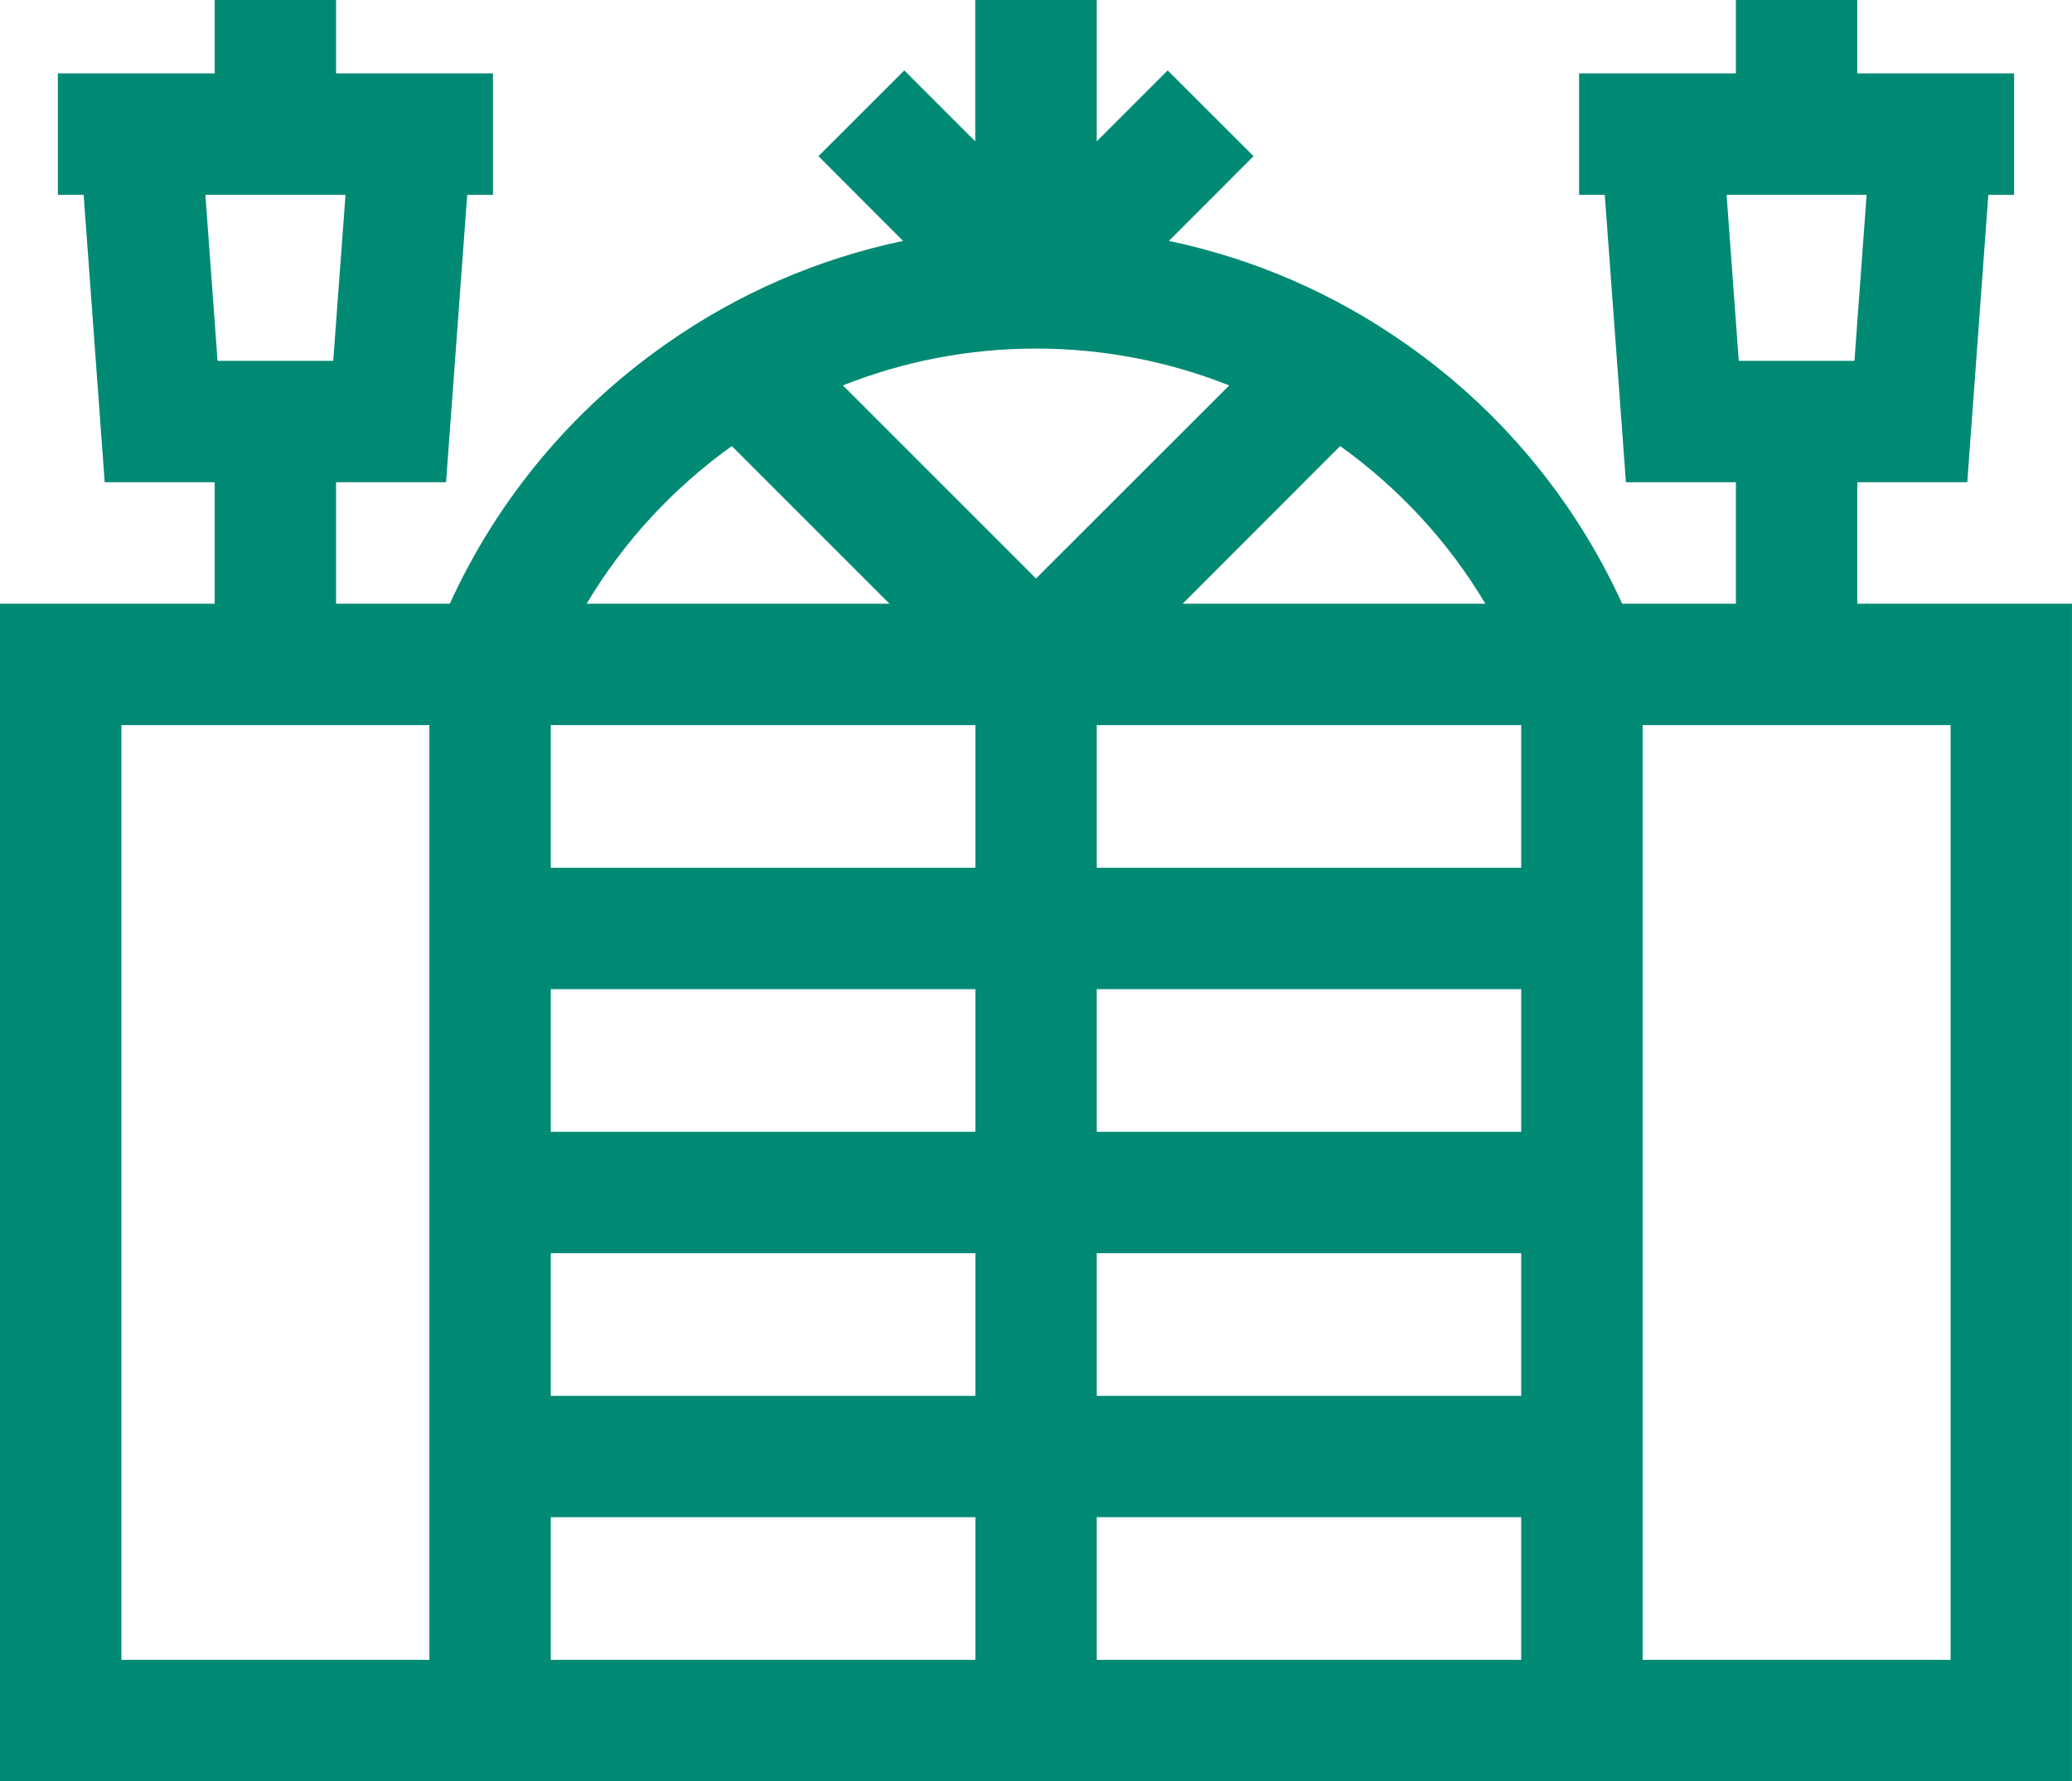 <?xml version="1.0" encoding="UTF-8"?>
<!DOCTYPE svg PUBLIC "-//W3C//DTD SVG 1.0//EN" "http://www.w3.org/TR/2001/REC-SVG-20010904/DTD/svg10.dtd">
<!-- Creator: CorelDRAW X8 -->
<svg xmlns="http://www.w3.org/2000/svg" xml:space="preserve" width="135.466mm" height="116.463mm" version="1.0" style="shape-rendering:geometricPrecision; text-rendering:geometricPrecision; image-rendering:optimizeQuality; fill-rule:evenodd; clip-rule:evenodd"
viewBox="0 0 18896 16245"
 xmlns:xlink="http://www.w3.org/1999/xlink"
 enable-background="new 0 0 512 512">
 <defs>
  <style type="text/css">
   <![CDATA[
    .fil0 {fill:#008A74}
   ]]>
  </style>
 </defs>
 <g id="Capa_x0020_1">
  <g id="_2738543486816">
   <g>
    <path class="fil0" d="M16938 5506l0 -1108 1003 0 192 -2621 235 0 0 -1108 -1430 0 0 -669 -1107 0 0 669 -1430 0 0 1108 234 0 193 2621 1003 0 0 1108 -1037 0c-434,-950 -1109,-1764 -1972,-2369 -656,-461 -1389,-778 -2162,-940l772 -773 -783 -782 -647 647 0 -1289 -1108 0 0 1289 -647 -647 -783 782 772 773c-773,162 -1506,479 -2162,940 -863,605 -1538,1419 -1972,2369l-1037 0 0 -1108 1003 0 193 -2621 235 0 0 -1108 -1431 0 0 -669 -1107 0 0 669 -1430 0 0 1108 235 0 192 2621 1003 0 0 1108 -1958 0 0 10739 18896 0 0 -10739 -1958 0zm85 -3729l-111 1514 -1055 0 -111 -1514 1277 0zm-13872 0l-112 1514 -1055 0 -111 -1514 1278 0zm10722 4836l0 1301 -3871 0 0 -1301 3871 0zm-8850 2408l3872 0 0 1301 -3872 0 0 -1301zm0 2408l3872 0 0 1301 -3872 0 0 -1301zm4979 0l3871 0 0 1301 -3871 0 0 -1301zm0 -1107l0 -1301 3871 0 0 1301 -3871 0zm3544 -4816l-2761 0 1437 -1438c540,388 989,875 1324,1438l0 0zm-4098 -230l-1761 -1761c555,-221 1150,-336 1761,-336 611,0 1206,115 1762,336l-1762 1761zm-2774 -1208l1438 1438 -2762 0c335,-563 784,-1051 1324,-1438l0 0zm2221 2545l0 1301 -3872 0 0 -1301 3872 0zm-4979 8525l-2809 0 0 -8525 2809 0 0 8525zm1107 -1301l3872 0 0 1301 -3872 0 0 -1301zm4979 1301l0 -1301 3871 0 0 1301 -3871 0zm7787 0l-2809 0 0 -8525 2809 0 0 8525z"/>
   </g>
  </g>
 </g>
</svg>
